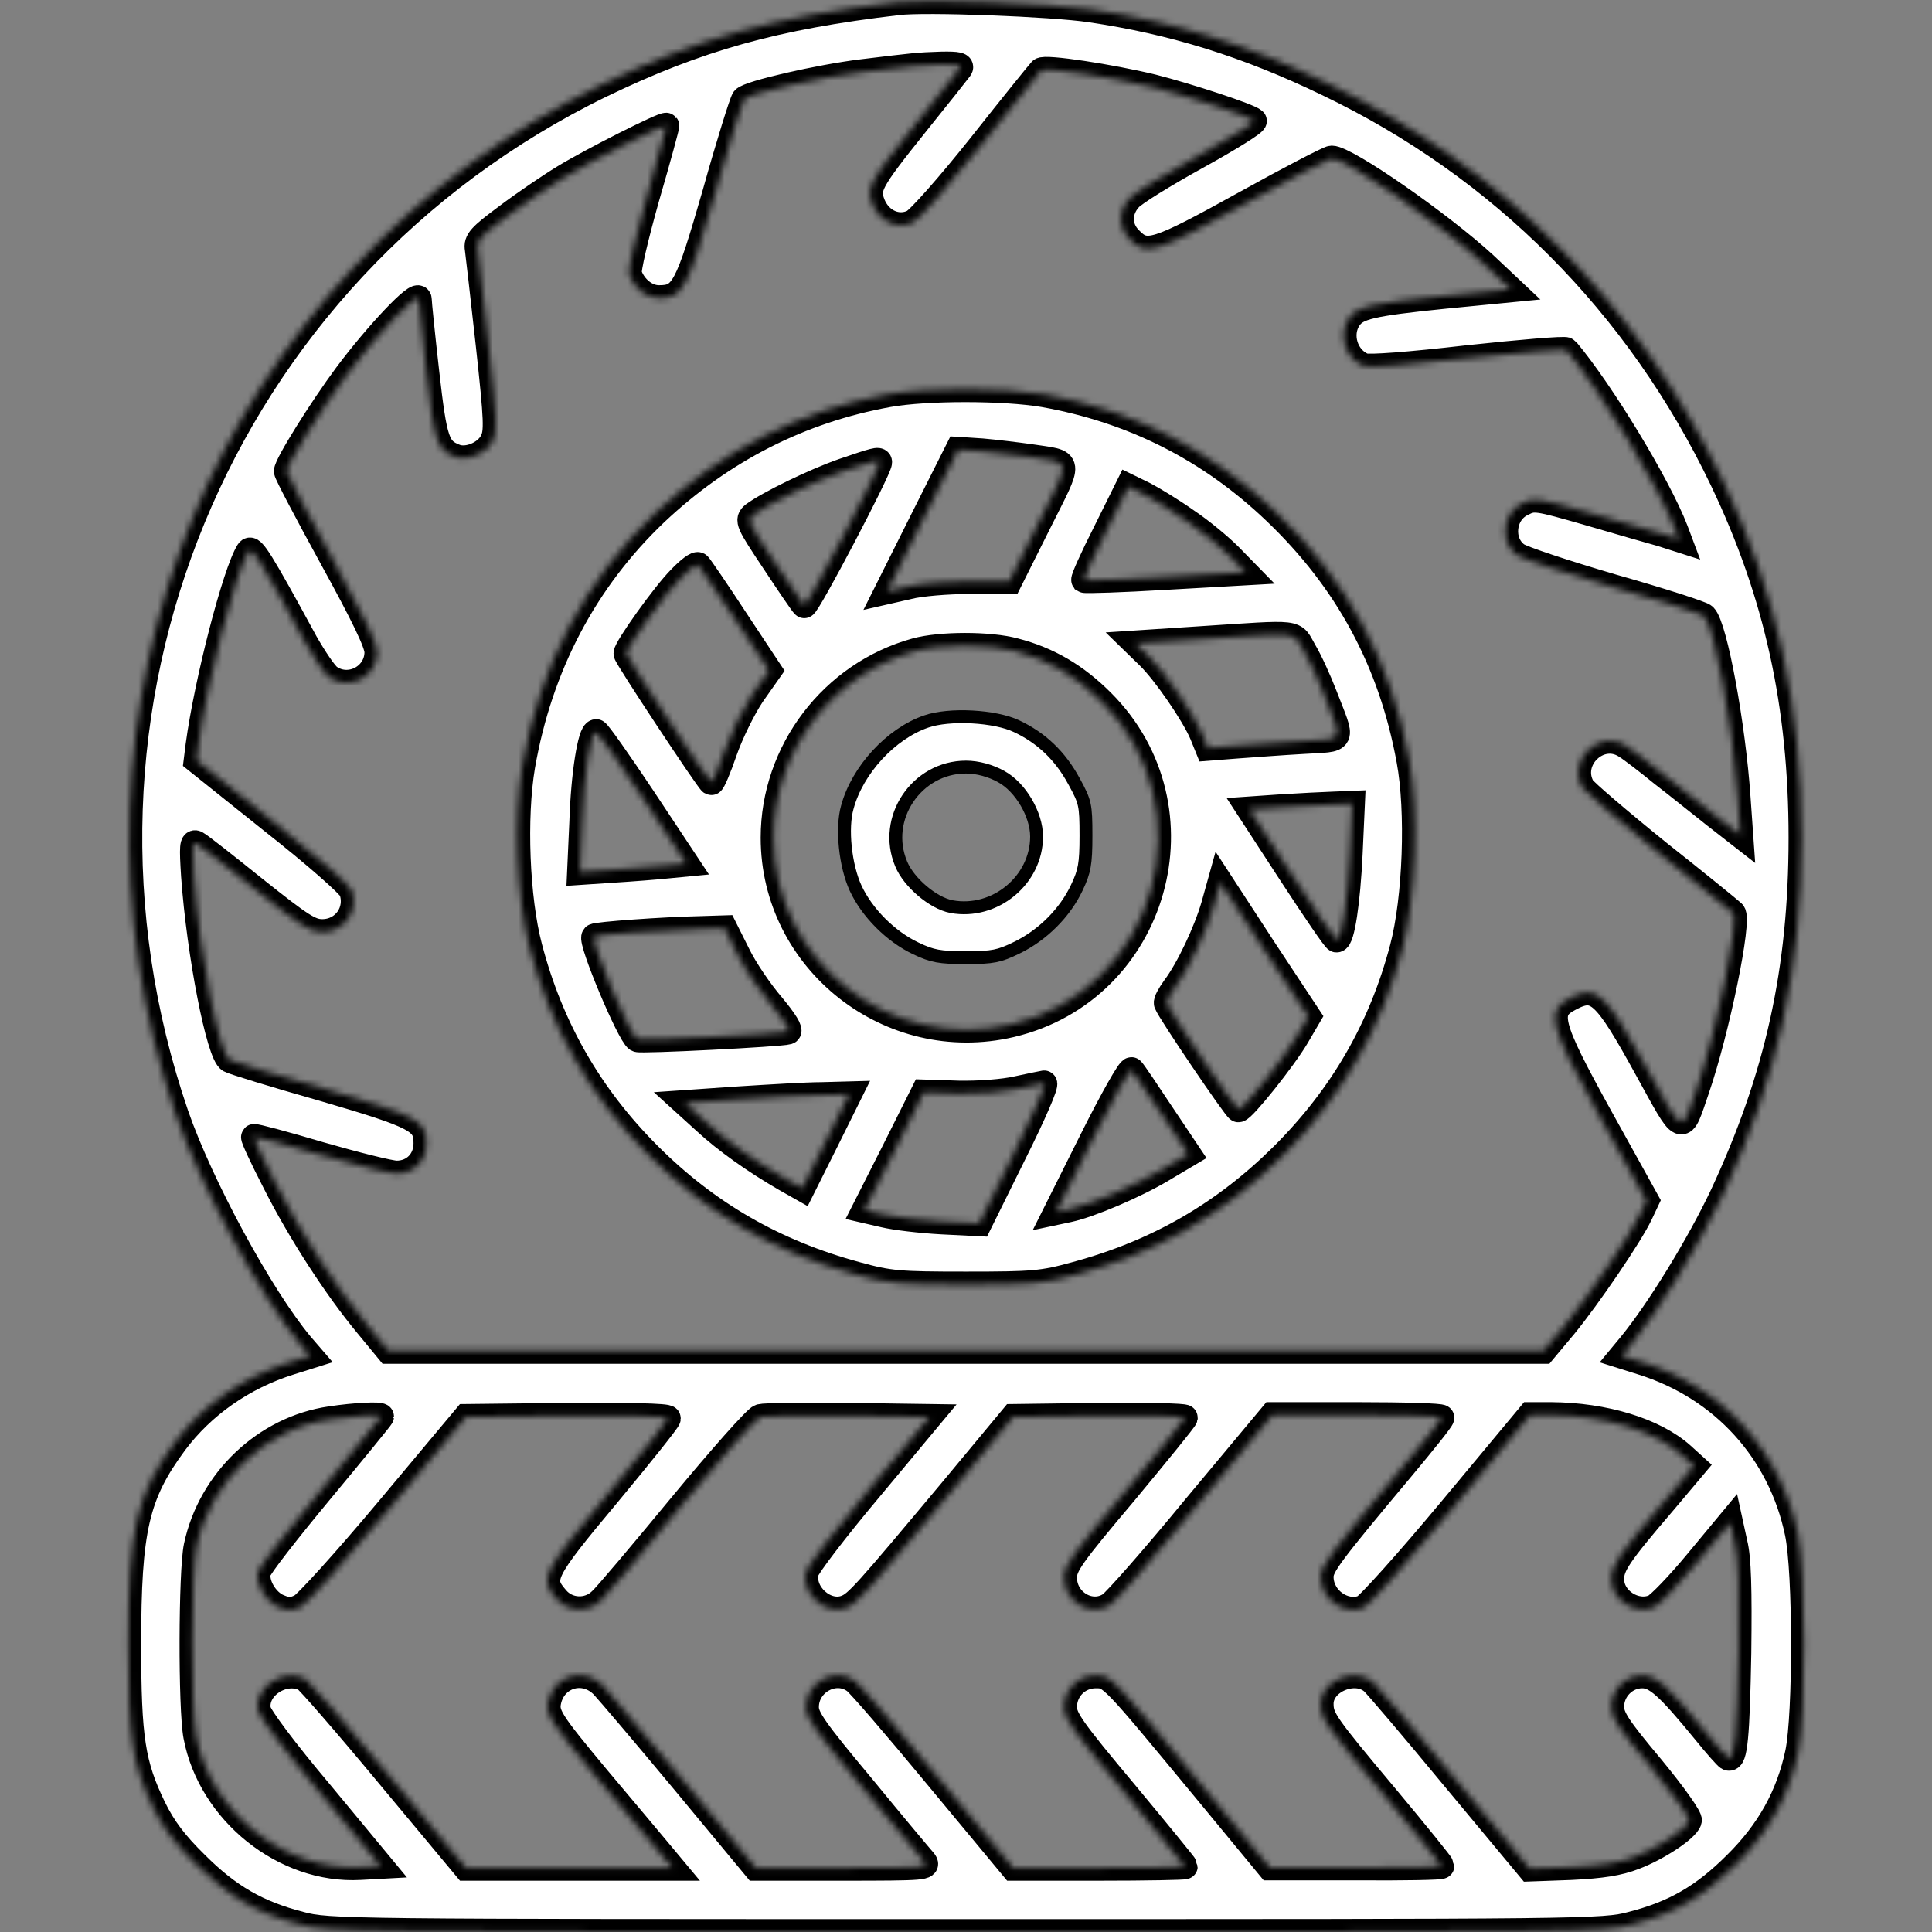 <svg width="300" height="300" viewBox="0 0 300 300" fill="none" xmlns="http://www.w3.org/2000/svg">
<rect x="0" y="0" width="300" height="300" fill="#808080" stroke="none"/>
<mask id="path-1-inside-1_2205_459" fill="white">
<path d="M139.453 0.352C120.293 2.578 108.281 5.977 93.34 13.184C33.867 42.129 5.742 110.215 27.305 173.086C31.113 184.102 40.488 201.387 46.699 208.828L48.164 210.527L45 211.523C37.734 213.809 31.465 218.203 27.129 224.004C21.152 232.09 19.922 237.48 19.922 255.293C19.922 270 20.566 273.984 23.789 280.664C25.371 283.887 27.129 286.23 30.41 289.453C35.508 294.551 40.02 297.129 46.641 298.828C51.035 300 53.496 300 150 300C246.504 300 248.965 300 253.359 298.828C259.98 297.129 264.492 294.551 269.59 289.453C274.688 284.414 277.793 278.848 279.199 272.168C280.43 266.25 280.43 244.102 279.141 238.008C276.504 225.352 267.539 215.449 255 211.523L251.836 210.527L253.242 208.828C257.637 203.438 263.848 193.301 267.48 185.625C276.035 167.285 279.727 150.703 279.727 130.078C279.727 109.512 275.918 92.168 267.48 74.531C254.414 47.227 233.203 25.898 206.133 12.949C193.652 6.914 182.109 3.34 169.277 1.465C163.418 0.586 143.672 -0.176 139.453 0.352ZM149.004 10.664C148.711 11.074 145.723 14.824 142.383 18.984C134.824 28.418 134.473 29.18 135.527 31.816C136.641 34.453 139.395 35.684 141.797 34.512C142.734 34.043 147.363 28.828 152.344 22.559C157.207 16.406 161.426 11.191 161.66 10.957C162.188 10.371 172.5 11.953 179.004 13.535C184.336 14.883 194.004 18.047 194.707 18.75C194.941 18.984 191.016 21.445 185.918 24.258C180.82 27.07 176.074 30 175.371 30.82C173.613 32.754 173.613 35.391 175.488 37.207C178.008 39.785 179.531 39.258 193.301 31.641C200.273 27.773 206.367 24.609 206.777 24.609C209.062 24.609 223.711 34.805 230.566 41.133L234.609 44.941L224.355 45.938C212.812 47.109 210.703 47.637 209.473 49.395C207.715 51.914 208.887 55.723 211.758 56.836C212.52 57.129 218.789 56.66 227.93 55.605C236.133 54.727 243.047 54.141 243.223 54.375C248.73 60.938 257.52 75.469 260.156 82.324L260.684 83.731L257.93 82.852C256.406 82.441 251.367 80.977 246.738 79.629C238.594 77.285 238.184 77.227 236.367 78.164C233.262 79.629 232.793 84.199 235.547 86.191C236.367 86.777 243.105 89.004 250.488 91.172C257.93 93.281 264.258 95.332 264.609 95.684C266.25 97.324 269.062 112.676 269.824 123.867L270.234 129.668L266.25 126.562C264.023 124.805 260.391 121.875 258.105 120.117C255.879 118.301 253.301 116.309 252.422 115.781C248.32 113.145 243.281 118.008 245.684 122.285C246.094 122.93 251.426 127.5 257.52 132.422C263.672 137.285 268.828 141.504 269.062 141.738C270.117 142.734 266.602 159.961 263.438 169.16C261.035 176.191 261.504 176.367 255.82 166.055C249.258 154.102 247.91 152.812 243.809 154.98C239.941 156.973 240.41 158.906 248.496 173.555L255.645 186.445L254.648 188.555C253.125 191.777 246.621 201.328 242.93 205.84L239.648 209.766H150H60.352L57.07 205.781C52.207 199.922 46.582 191.25 42.715 183.574C40.781 179.824 39.316 176.66 39.434 176.543C39.551 176.426 44.18 177.656 49.688 179.297C55.195 180.879 60.586 182.227 61.582 182.227C64.277 182.227 66.211 180.234 66.211 177.539C66.211 174.023 64.922 173.32 50.098 168.984C42.656 166.875 36.211 164.883 35.684 164.59C34.043 163.711 30.996 148.242 30.117 135.996C29.824 131.426 29.883 130.605 30.527 131.016C30.996 131.25 35.098 134.473 39.609 138.105C46.758 143.789 48.164 144.727 50.039 144.727C53.496 144.727 55.781 141.445 54.609 138.223C54.258 137.402 49.102 132.832 42.246 127.441L30.527 118.066L30.82 115.723C32.168 105.762 36.562 88.828 38.613 85.606C39.082 84.844 40.43 86.953 47.402 99.785C48.809 102.246 50.449 104.707 51.152 105.176C54.258 107.344 58.594 105.059 58.594 101.25C58.594 99.902 56.484 95.566 51.562 86.602C47.695 79.57 44.531 73.535 44.531 73.184C44.531 72.129 49.922 63.516 53.789 58.301C58.594 51.855 64.981 45.117 65.039 46.465C65.039 46.992 65.566 52.148 66.211 57.832C67.441 68.672 67.852 69.844 70.723 70.957C72.598 71.66 75.469 70.488 76.465 68.555C77.227 67.09 77.168 65.391 75.879 53.555C75.059 46.172 74.297 39.492 74.18 38.672C73.945 37.383 74.59 36.68 78.691 33.633C81.328 31.641 85.371 28.887 87.598 27.539C91.699 25.02 103.184 19.219 103.477 19.512C103.535 19.57 102.188 24.551 100.43 30.586C98.731 36.621 97.441 42.012 97.676 42.598C98.438 44.766 100.371 46.289 102.305 46.289C106.055 46.289 106.758 44.941 111.094 29.883C113.203 22.324 115.254 15.82 115.547 15.41C116.25 14.531 127.148 12.012 133.887 11.191C142.148 10.195 142.5 10.137 146.133 10.02C148.77 9.961 149.414 10.137 149.004 10.664ZM59.18 219.961C59.18 220.078 54.961 225.234 49.805 231.445C44.648 237.656 40.254 243.281 40.078 244.043C39.609 245.918 41.25 248.73 43.301 249.551C44.707 250.137 45.352 250.137 46.699 249.492C47.578 249.082 53.73 242.285 60.352 234.375L72.363 220.02L88.066 219.844C97.324 219.785 103.711 219.902 103.711 220.254C103.711 220.547 99.492 225.82 94.336 232.031C84.141 244.219 83.731 245.156 86.367 248.203C88.125 250.312 91.348 250.43 93.281 248.555C94.043 247.91 99.668 241.23 105.762 233.848C111.914 226.406 117.422 220.195 118.066 220.02C118.711 219.844 124.863 219.785 131.777 219.844L144.316 220.02L134.941 231.27C129.727 237.48 125.391 243.164 125.156 244.043C124.336 247.383 128.145 250.898 131.367 249.668C133.066 249.023 134.355 247.559 147.832 231.445L157.324 220.02L170.684 219.844C178.008 219.785 183.984 219.902 183.984 220.137C183.926 220.43 179.707 225.586 174.609 231.738C166.348 241.523 165.234 243.105 165.234 244.98C165.234 248.73 169.336 251.191 172.383 249.199C173.262 248.613 179.297 241.758 185.742 233.906L197.578 219.727H210.703C217.91 219.727 223.828 219.902 223.828 220.137C223.828 220.43 221.133 223.77 217.91 227.637C206.426 241.348 205.078 243.164 205.078 244.863C205.078 248.262 208.652 250.84 211.699 249.668C212.461 249.375 218.613 242.52 225.352 234.434L237.598 219.727H240.82C249.141 219.785 256.875 222.129 261.152 225.938L263.027 227.637L258.34 233.203C251.309 241.406 250.195 243.105 250.195 245.215C250.195 248.438 253.945 250.84 256.875 249.551C257.695 249.141 260.684 246.035 263.496 242.637L268.652 236.426L269.355 239.648C269.941 241.992 270.059 246.738 269.941 256.641C269.707 269.648 269.355 273.34 268.359 272.93C268.125 272.812 266.543 271.055 264.844 268.945C259.043 261.855 257.168 260.156 255 260.156C252.363 260.156 250.195 262.383 250.195 265.02C250.195 266.66 251.191 268.242 256.406 274.453C259.98 278.789 262.441 282.305 262.266 282.715C261.797 284.062 257.344 286.992 253.77 288.34C251.367 289.277 248.73 289.688 243.984 289.922L237.539 290.156L225.938 276.211C219.551 268.477 213.809 261.738 213.164 261.152C210.41 258.75 205.078 260.977 205.078 264.551C205.078 266.836 205.723 267.773 215.156 279.023C219.902 284.707 223.828 289.57 223.828 289.746C223.828 289.922 217.852 290.039 210.527 289.98H197.168L187.207 277.91C172.617 260.273 172.559 260.156 170.156 260.156C167.402 260.156 165.234 262.324 165.234 265.078C165.234 266.836 166.465 268.594 174.609 278.32C179.766 284.531 183.984 289.688 183.984 289.805C183.984 289.922 178.008 290.039 170.684 290.039H157.324L145.605 275.918C139.16 268.125 133.359 261.387 132.715 260.977C129.609 258.75 125.156 261.211 125.156 265.078C125.156 266.719 126.445 268.594 133.887 277.5C138.633 283.301 142.969 288.457 143.438 288.984C144.258 289.98 143.613 290.039 130.84 290.039H117.363L106.289 276.68C100.195 269.355 94.512 262.676 93.633 261.738C90.762 258.809 86.191 260.039 85.195 263.965C84.668 266.191 85.254 267.129 92.871 276.27C96.68 280.781 100.781 285.703 102.07 287.227L104.414 290.039H88.359H72.363L60.352 275.625C53.789 267.715 47.93 260.977 47.402 260.684C44.004 258.926 39.375 262.031 40.078 265.605C40.312 266.602 44.121 271.758 49.805 278.496L59.121 289.746L55.898 289.922C44.18 290.566 32.695 281.367 30.469 269.59C29.648 265.312 29.707 243.984 30.527 240.117C32.695 229.922 41.191 221.836 51.328 220.371C55.195 219.785 59.18 219.609 59.18 219.961Z"/>
</mask>
<path d="M139.453 0.352C120.293 2.578 108.281 5.977 93.34 13.184C33.867 42.129 5.742 110.215 27.305 173.086C31.113 184.102 40.488 201.387 46.699 208.828L48.164 210.527L45 211.523C37.734 213.809 31.465 218.203 27.129 224.004C21.152 232.09 19.922 237.48 19.922 255.293C19.922 270 20.566 273.984 23.789 280.664C25.371 283.887 27.129 286.23 30.41 289.453C35.508 294.551 40.02 297.129 46.641 298.828C51.035 300 53.496 300 150 300C246.504 300 248.965 300 253.359 298.828C259.98 297.129 264.492 294.551 269.59 289.453C274.688 284.414 277.793 278.848 279.199 272.168C280.43 266.25 280.43 244.102 279.141 238.008C276.504 225.352 267.539 215.449 255 211.523L251.836 210.527L253.242 208.828C257.637 203.438 263.848 193.301 267.48 185.625C276.035 167.285 279.727 150.703 279.727 130.078C279.727 109.512 275.918 92.168 267.48 74.531C254.414 47.227 233.203 25.898 206.133 12.949C193.652 6.914 182.109 3.34 169.277 1.465C163.418 0.586 143.672 -0.176 139.453 0.352ZM149.004 10.664C148.711 11.074 145.723 14.824 142.383 18.984C134.824 28.418 134.473 29.18 135.527 31.816C136.641 34.453 139.395 35.684 141.797 34.512C142.734 34.043 147.363 28.828 152.344 22.559C157.207 16.406 161.426 11.191 161.66 10.957C162.188 10.371 172.5 11.953 179.004 13.535C184.336 14.883 194.004 18.047 194.707 18.75C194.941 18.984 191.016 21.445 185.918 24.258C180.82 27.07 176.074 30 175.371 30.82C173.613 32.754 173.613 35.391 175.488 37.207C178.008 39.785 179.531 39.258 193.301 31.641C200.273 27.773 206.367 24.609 206.777 24.609C209.062 24.609 223.711 34.805 230.566 41.133L234.609 44.941L224.355 45.938C212.812 47.109 210.703 47.637 209.473 49.395C207.715 51.914 208.887 55.723 211.758 56.836C212.52 57.129 218.789 56.66 227.93 55.605C236.133 54.727 243.047 54.141 243.223 54.375C248.73 60.938 257.52 75.469 260.156 82.324L260.684 83.731L257.93 82.852C256.406 82.441 251.367 80.977 246.738 79.629C238.594 77.285 238.184 77.227 236.367 78.164C233.262 79.629 232.793 84.199 235.547 86.191C236.367 86.777 243.105 89.004 250.488 91.172C257.93 93.281 264.258 95.332 264.609 95.684C266.25 97.324 269.062 112.676 269.824 123.867L270.234 129.668L266.25 126.562C264.023 124.805 260.391 121.875 258.105 120.117C255.879 118.301 253.301 116.309 252.422 115.781C248.32 113.145 243.281 118.008 245.684 122.285C246.094 122.93 251.426 127.5 257.52 132.422C263.672 137.285 268.828 141.504 269.062 141.738C270.117 142.734 266.602 159.961 263.438 169.16C261.035 176.191 261.504 176.367 255.82 166.055C249.258 154.102 247.91 152.812 243.809 154.98C239.941 156.973 240.41 158.906 248.496 173.555L255.645 186.445L254.648 188.555C253.125 191.777 246.621 201.328 242.93 205.84L239.648 209.766H150H60.352L57.07 205.781C52.207 199.922 46.582 191.25 42.715 183.574C40.781 179.824 39.316 176.66 39.434 176.543C39.551 176.426 44.18 177.656 49.688 179.297C55.195 180.879 60.586 182.227 61.582 182.227C64.277 182.227 66.211 180.234 66.211 177.539C66.211 174.023 64.922 173.32 50.098 168.984C42.656 166.875 36.211 164.883 35.684 164.59C34.043 163.711 30.996 148.242 30.117 135.996C29.824 131.426 29.883 130.605 30.527 131.016C30.996 131.25 35.098 134.473 39.609 138.105C46.758 143.789 48.164 144.727 50.039 144.727C53.496 144.727 55.781 141.445 54.609 138.223C54.258 137.402 49.102 132.832 42.246 127.441L30.527 118.066L30.82 115.723C32.168 105.762 36.562 88.828 38.613 85.606C39.082 84.844 40.43 86.953 47.402 99.785C48.809 102.246 50.449 104.707 51.152 105.176C54.258 107.344 58.594 105.059 58.594 101.25C58.594 99.902 56.484 95.566 51.562 86.602C47.695 79.57 44.531 73.535 44.531 73.184C44.531 72.129 49.922 63.516 53.789 58.301C58.594 51.855 64.981 45.117 65.039 46.465C65.039 46.992 65.566 52.148 66.211 57.832C67.441 68.672 67.852 69.844 70.723 70.957C72.598 71.66 75.469 70.488 76.465 68.555C77.227 67.09 77.168 65.391 75.879 53.555C75.059 46.172 74.297 39.492 74.18 38.672C73.945 37.383 74.59 36.68 78.691 33.633C81.328 31.641 85.371 28.887 87.598 27.539C91.699 25.02 103.184 19.219 103.477 19.512C103.535 19.57 102.188 24.551 100.43 30.586C98.731 36.621 97.441 42.012 97.676 42.598C98.438 44.766 100.371 46.289 102.305 46.289C106.055 46.289 106.758 44.941 111.094 29.883C113.203 22.324 115.254 15.82 115.547 15.41C116.25 14.531 127.148 12.012 133.887 11.191C142.148 10.195 142.5 10.137 146.133 10.02C148.77 9.961 149.414 10.137 149.004 10.664ZM59.18 219.961C59.18 220.078 54.961 225.234 49.805 231.445C44.648 237.656 40.254 243.281 40.078 244.043C39.609 245.918 41.25 248.73 43.301 249.551C44.707 250.137 45.352 250.137 46.699 249.492C47.578 249.082 53.73 242.285 60.352 234.375L72.363 220.02L88.066 219.844C97.324 219.785 103.711 219.902 103.711 220.254C103.711 220.547 99.492 225.82 94.336 232.031C84.141 244.219 83.731 245.156 86.367 248.203C88.125 250.312 91.348 250.43 93.281 248.555C94.043 247.91 99.668 241.23 105.762 233.848C111.914 226.406 117.422 220.195 118.066 220.02C118.711 219.844 124.863 219.785 131.777 219.844L144.316 220.02L134.941 231.27C129.727 237.48 125.391 243.164 125.156 244.043C124.336 247.383 128.145 250.898 131.367 249.668C133.066 249.023 134.355 247.559 147.832 231.445L157.324 220.02L170.684 219.844C178.008 219.785 183.984 219.902 183.984 220.137C183.926 220.43 179.707 225.586 174.609 231.738C166.348 241.523 165.234 243.105 165.234 244.98C165.234 248.73 169.336 251.191 172.383 249.199C173.262 248.613 179.297 241.758 185.742 233.906L197.578 219.727H210.703C217.91 219.727 223.828 219.902 223.828 220.137C223.828 220.43 221.133 223.77 217.91 227.637C206.426 241.348 205.078 243.164 205.078 244.863C205.078 248.262 208.652 250.84 211.699 249.668C212.461 249.375 218.613 242.52 225.352 234.434L237.598 219.727H240.82C249.141 219.785 256.875 222.129 261.152 225.938L263.027 227.637L258.34 233.203C251.309 241.406 250.195 243.105 250.195 245.215C250.195 248.438 253.945 250.84 256.875 249.551C257.695 249.141 260.684 246.035 263.496 242.637L268.652 236.426L269.355 239.648C269.941 241.992 270.059 246.738 269.941 256.641C269.707 269.648 269.355 273.34 268.359 272.93C268.125 272.812 266.543 271.055 264.844 268.945C259.043 261.855 257.168 260.156 255 260.156C252.363 260.156 250.195 262.383 250.195 265.02C250.195 266.66 251.191 268.242 256.406 274.453C259.98 278.789 262.441 282.305 262.266 282.715C261.797 284.062 257.344 286.992 253.77 288.34C251.367 289.277 248.73 289.688 243.984 289.922L237.539 290.156L225.938 276.211C219.551 268.477 213.809 261.738 213.164 261.152C210.41 258.75 205.078 260.977 205.078 264.551C205.078 266.836 205.723 267.773 215.156 279.023C219.902 284.707 223.828 289.57 223.828 289.746C223.828 289.922 217.852 290.039 210.527 289.98H197.168L187.207 277.91C172.617 260.273 172.559 260.156 170.156 260.156C167.402 260.156 165.234 262.324 165.234 265.078C165.234 266.836 166.465 268.594 174.609 278.32C179.766 284.531 183.984 289.688 183.984 289.805C183.984 289.922 178.008 290.039 170.684 290.039H157.324L145.605 275.918C139.16 268.125 133.359 261.387 132.715 260.977C129.609 258.75 125.156 261.211 125.156 265.078C125.156 266.719 126.445 268.594 133.887 277.5C138.633 283.301 142.969 288.457 143.438 288.984C144.258 289.98 143.613 290.039 130.84 290.039H117.363L106.289 276.68C100.195 269.355 94.512 262.676 93.633 261.738C90.762 258.809 86.191 260.039 85.195 263.965C84.668 266.191 85.254 267.129 92.871 276.27C96.68 280.781 100.781 285.703 102.07 287.227L104.414 290.039H88.359H72.363L60.352 275.625C53.789 267.715 47.93 260.977 47.402 260.684C44.004 258.926 39.375 262.031 40.078 265.605C40.312 266.602 44.121 271.758 49.805 278.496L59.121 289.746L55.898 289.922C44.18 290.566 32.695 281.367 30.469 269.59C29.648 265.312 29.707 243.984 30.527 240.117C32.695 229.922 41.191 221.836 51.328 220.371C55.195 219.785 59.18 219.609 59.18 219.961Z" fill="white" stroke="black" stroke-width="4" mask="url(#path-1-inside-1_2205_459)"/>
<mask id="path-2-inside-2_2205_459" fill="white">
<path d="M137.93 61.23C124.277 63.691 112.09 69.902 101.777 79.629C90.82 90.059 83.789 103.418 81.094 118.945C79.746 126.914 80.215 139.512 82.207 147.07C85.488 159.609 91.582 170.215 100.723 179.355C109.805 188.438 120.234 194.473 133.008 197.93C138.105 199.336 139.57 199.453 150 199.453C160.43 199.453 161.894 199.336 166.992 197.93C179.766 194.473 190.078 188.496 199.277 179.355C208.477 170.156 214.512 159.668 217.793 147.246C219.844 139.512 220.312 125.918 218.848 118.066C216.035 102.656 209.18 90.059 197.988 79.394C187.852 69.727 175.898 63.691 162.07 61.23C155.859 60.176 143.789 60.176 137.93 61.23ZM159.961 70.957C166.465 71.953 166.348 71.016 161.25 81.211L156.738 90.234H150.586C147.187 90.234 142.91 90.586 141.094 91.055L137.754 91.816L143.262 80.801L148.769 69.844L152.461 70.078C154.512 70.254 157.852 70.664 159.961 70.957ZM136.523 71.777C136.523 72.891 125.215 94.394 124.863 93.984C124.57 93.691 122.461 90.586 120.176 87.129C116.191 81.152 116.016 80.742 117.012 79.922C119.297 78.223 126.387 74.766 130.898 73.184C135.879 71.484 136.523 71.309 136.523 71.777ZM184.277 80.918C186.562 82.441 189.492 84.902 190.898 86.309L193.418 88.887L180.996 89.59C174.199 90 168.516 90.176 168.34 90.059C168.223 89.883 169.687 86.602 171.68 82.676L175.195 75.586L177.715 76.816C179.062 77.519 182.051 79.336 184.277 80.918ZM114.141 96.152L119.414 104.121L116.777 107.871C115.371 109.98 113.437 113.906 112.5 116.602C111.562 119.355 110.625 121.523 110.449 121.465C109.98 121.23 97.266 102.012 97.266 101.484C97.266 100.605 103.184 92.285 105.644 89.824C106.992 88.418 108.223 87.481 108.457 87.773C108.691 88.008 111.269 91.758 114.141 96.152ZM202.5 101.133C203.379 102.598 204.785 105.703 205.664 107.988C208.535 115.43 208.887 114.668 202.324 115.078C199.16 115.254 194.531 115.605 192.07 115.781L187.559 116.133L186.68 113.965C185.332 110.801 180.879 104.355 178.418 101.953L176.309 99.902L186.152 99.258C202.383 98.203 200.684 98.027 202.5 101.133ZM157.559 101.074C162.773 102.422 167.051 104.941 171.094 108.984C187.559 125.449 179.59 153.75 156.973 159.082C138.223 163.477 120.117 149.238 120.117 130.078C120.117 116.66 129.258 104.648 142.207 101.074C146.016 100.02 153.691 100.02 157.559 101.074ZM99.785 123.867L106.582 134.121L103.535 134.414C101.836 134.59 98.144 134.883 95.273 135.059L90.058 135.41L90.41 127.617C90.644 120.293 91.699 113.672 92.578 113.672C92.812 113.672 96.035 118.242 99.785 123.867ZM209.59 132.539C209.238 140.039 208.359 145.898 207.539 145.898C207.305 145.898 204.199 141.328 200.566 135.762L194.004 125.684L199.102 125.332C201.914 125.156 205.488 124.98 207.07 124.922L209.941 124.805L209.59 132.539ZM201.328 160.957C199.336 164.355 193.008 172.266 192.305 172.266C191.953 172.266 181.641 157.09 181.172 155.801C181.055 155.508 181.641 154.453 182.402 153.398C184.57 150.527 187.324 144.668 188.496 140.625L189.492 137.051L196.289 147.48L203.144 157.852L201.328 160.957ZM114.551 148.242C115.664 150.527 118.066 154.043 119.883 156.152C121.875 158.555 122.812 160.078 122.344 160.195C121.23 160.547 99.375 161.66 98.965 161.367C97.734 160.605 91.641 146.074 92.285 145.43C92.578 145.137 103.008 144.375 108.809 144.258L112.5 144.141L114.551 148.242ZM180.352 172.969L184.512 179.18L180.469 181.582C176.25 184.102 169.219 187.09 165.937 187.793L164.004 188.203L169.629 176.953C172.734 170.742 175.488 165.879 175.723 166.172C176.016 166.465 178.066 169.512 180.352 172.969ZM157.441 179.062L152.051 189.961L146.191 189.668C142.969 189.492 138.984 189.023 137.285 188.613L134.238 187.91L138.867 178.77L143.437 169.629L148.887 169.805C152.051 169.863 155.859 169.57 157.91 169.102C159.844 168.691 161.777 168.281 162.129 168.223C162.539 168.223 160.43 173.086 157.441 179.062ZM128.203 177.246L124.57 184.512L121.875 182.988C117.129 180.234 112.676 177.07 109.512 174.141L106.348 171.27L114.844 170.684C119.531 170.391 125.273 170.039 127.559 170.039L131.836 169.922L128.203 177.246Z"/>
</mask>
<path d="M137.93 61.23C124.277 63.691 112.09 69.902 101.777 79.629C90.82 90.059 83.789 103.418 81.094 118.945C79.746 126.914 80.215 139.512 82.207 147.07C85.488 159.609 91.582 170.215 100.723 179.355C109.805 188.438 120.234 194.473 133.008 197.93C138.105 199.336 139.57 199.453 150 199.453C160.43 199.453 161.894 199.336 166.992 197.93C179.766 194.473 190.078 188.496 199.277 179.355C208.477 170.156 214.512 159.668 217.793 147.246C219.844 139.512 220.312 125.918 218.848 118.066C216.035 102.656 209.18 90.059 197.988 79.394C187.852 69.727 175.898 63.691 162.07 61.23C155.859 60.176 143.789 60.176 137.93 61.23ZM159.961 70.957C166.465 71.953 166.348 71.016 161.25 81.211L156.738 90.234H150.586C147.187 90.234 142.91 90.586 141.094 91.055L137.754 91.816L143.262 80.801L148.769 69.844L152.461 70.078C154.512 70.254 157.852 70.664 159.961 70.957ZM136.523 71.777C136.523 72.891 125.215 94.394 124.863 93.984C124.57 93.691 122.461 90.586 120.176 87.129C116.191 81.152 116.016 80.742 117.012 79.922C119.297 78.223 126.387 74.766 130.898 73.184C135.879 71.484 136.523 71.309 136.523 71.777ZM184.277 80.918C186.562 82.441 189.492 84.902 190.898 86.309L193.418 88.887L180.996 89.59C174.199 90 168.516 90.176 168.34 90.059C168.223 89.883 169.687 86.602 171.68 82.676L175.195 75.586L177.715 76.816C179.062 77.519 182.051 79.336 184.277 80.918ZM114.141 96.152L119.414 104.121L116.777 107.871C115.371 109.98 113.437 113.906 112.5 116.602C111.562 119.355 110.625 121.523 110.449 121.465C109.98 121.23 97.266 102.012 97.266 101.484C97.266 100.605 103.184 92.285 105.644 89.824C106.992 88.418 108.223 87.481 108.457 87.773C108.691 88.008 111.269 91.758 114.141 96.152ZM202.5 101.133C203.379 102.598 204.785 105.703 205.664 107.988C208.535 115.43 208.887 114.668 202.324 115.078C199.16 115.254 194.531 115.605 192.07 115.781L187.559 116.133L186.68 113.965C185.332 110.801 180.879 104.355 178.418 101.953L176.309 99.902L186.152 99.258C202.383 98.203 200.684 98.027 202.5 101.133ZM157.559 101.074C162.773 102.422 167.051 104.941 171.094 108.984C187.559 125.449 179.59 153.75 156.973 159.082C138.223 163.477 120.117 149.238 120.117 130.078C120.117 116.66 129.258 104.648 142.207 101.074C146.016 100.02 153.691 100.02 157.559 101.074ZM99.785 123.867L106.582 134.121L103.535 134.414C101.836 134.59 98.144 134.883 95.273 135.059L90.058 135.41L90.41 127.617C90.644 120.293 91.699 113.672 92.578 113.672C92.812 113.672 96.035 118.242 99.785 123.867ZM209.59 132.539C209.238 140.039 208.359 145.898 207.539 145.898C207.305 145.898 204.199 141.328 200.566 135.762L194.004 125.684L199.102 125.332C201.914 125.156 205.488 124.98 207.07 124.922L209.941 124.805L209.59 132.539ZM201.328 160.957C199.336 164.355 193.008 172.266 192.305 172.266C191.953 172.266 181.641 157.09 181.172 155.801C181.055 155.508 181.641 154.453 182.402 153.398C184.57 150.527 187.324 144.668 188.496 140.625L189.492 137.051L196.289 147.48L203.144 157.852L201.328 160.957ZM114.551 148.242C115.664 150.527 118.066 154.043 119.883 156.152C121.875 158.555 122.812 160.078 122.344 160.195C121.23 160.547 99.375 161.66 98.965 161.367C97.734 160.605 91.641 146.074 92.285 145.43C92.578 145.137 103.008 144.375 108.809 144.258L112.5 144.141L114.551 148.242ZM180.352 172.969L184.512 179.18L180.469 181.582C176.25 184.102 169.219 187.09 165.937 187.793L164.004 188.203L169.629 176.953C172.734 170.742 175.488 165.879 175.723 166.172C176.016 166.465 178.066 169.512 180.352 172.969ZM157.441 179.062L152.051 189.961L146.191 189.668C142.969 189.492 138.984 189.023 137.285 188.613L134.238 187.91L138.867 178.77L143.437 169.629L148.887 169.805C152.051 169.863 155.859 169.57 157.91 169.102C159.844 168.691 161.777 168.281 162.129 168.223C162.539 168.223 160.43 173.086 157.441 179.062ZM128.203 177.246L124.57 184.512L121.875 182.988C117.129 180.234 112.676 177.07 109.512 174.141L106.348 171.27L114.844 170.684C119.531 170.391 125.273 170.039 127.559 170.039L131.836 169.922L128.203 177.246Z" fill="white" stroke="black" stroke-width="4" mask="url(#path-2-inside-2_2205_459)"/>
<path d="M143.824 112.034L143.82 112.036C138.344 113.916 133.127 119.57 131.57 125.354L131.57 125.354L131.566 125.366C131.116 126.956 131.02 129.204 131.262 131.546C131.503 133.879 132.068 136.197 132.86 137.916C134.634 141.742 138.329 145.44 142.222 147.275L142.222 147.275L142.227 147.278C143.533 147.902 144.455 148.244 145.529 148.441C146.626 148.643 147.923 148.703 149.999 148.703C152.136 148.703 153.411 148.643 154.493 148.429C155.552 148.22 156.471 147.854 157.879 147.164L157.882 147.163C161.903 145.208 165.367 141.739 167.2 137.851L167.202 137.846C167.826 136.541 168.167 135.621 168.365 134.513C168.568 133.378 168.628 132.006 168.628 129.781C168.628 127.294 168.594 126.017 168.358 124.942C168.129 123.897 167.698 122.999 166.76 121.299L166.757 121.294C164.627 117.371 161.735 114.595 157.834 112.756L157.831 112.755C156.212 111.985 153.635 111.47 150.935 111.327C148.236 111.184 145.584 111.421 143.824 112.034ZM147.768 140.785L147.765 140.784C146.262 140.504 144.595 139.518 143.206 138.336C141.811 137.149 140.545 135.637 139.935 134.15C136.962 127.095 142.323 119.113 149.999 119.113C151.824 119.113 153.864 119.691 155.462 120.585C157.013 121.43 158.373 122.931 159.342 124.58C160.313 126.231 160.96 128.149 160.96 129.898C160.96 136.688 154.464 142.008 147.768 140.785Z" fill="white" stroke="black" stroke-width="2"/>
</svg>
